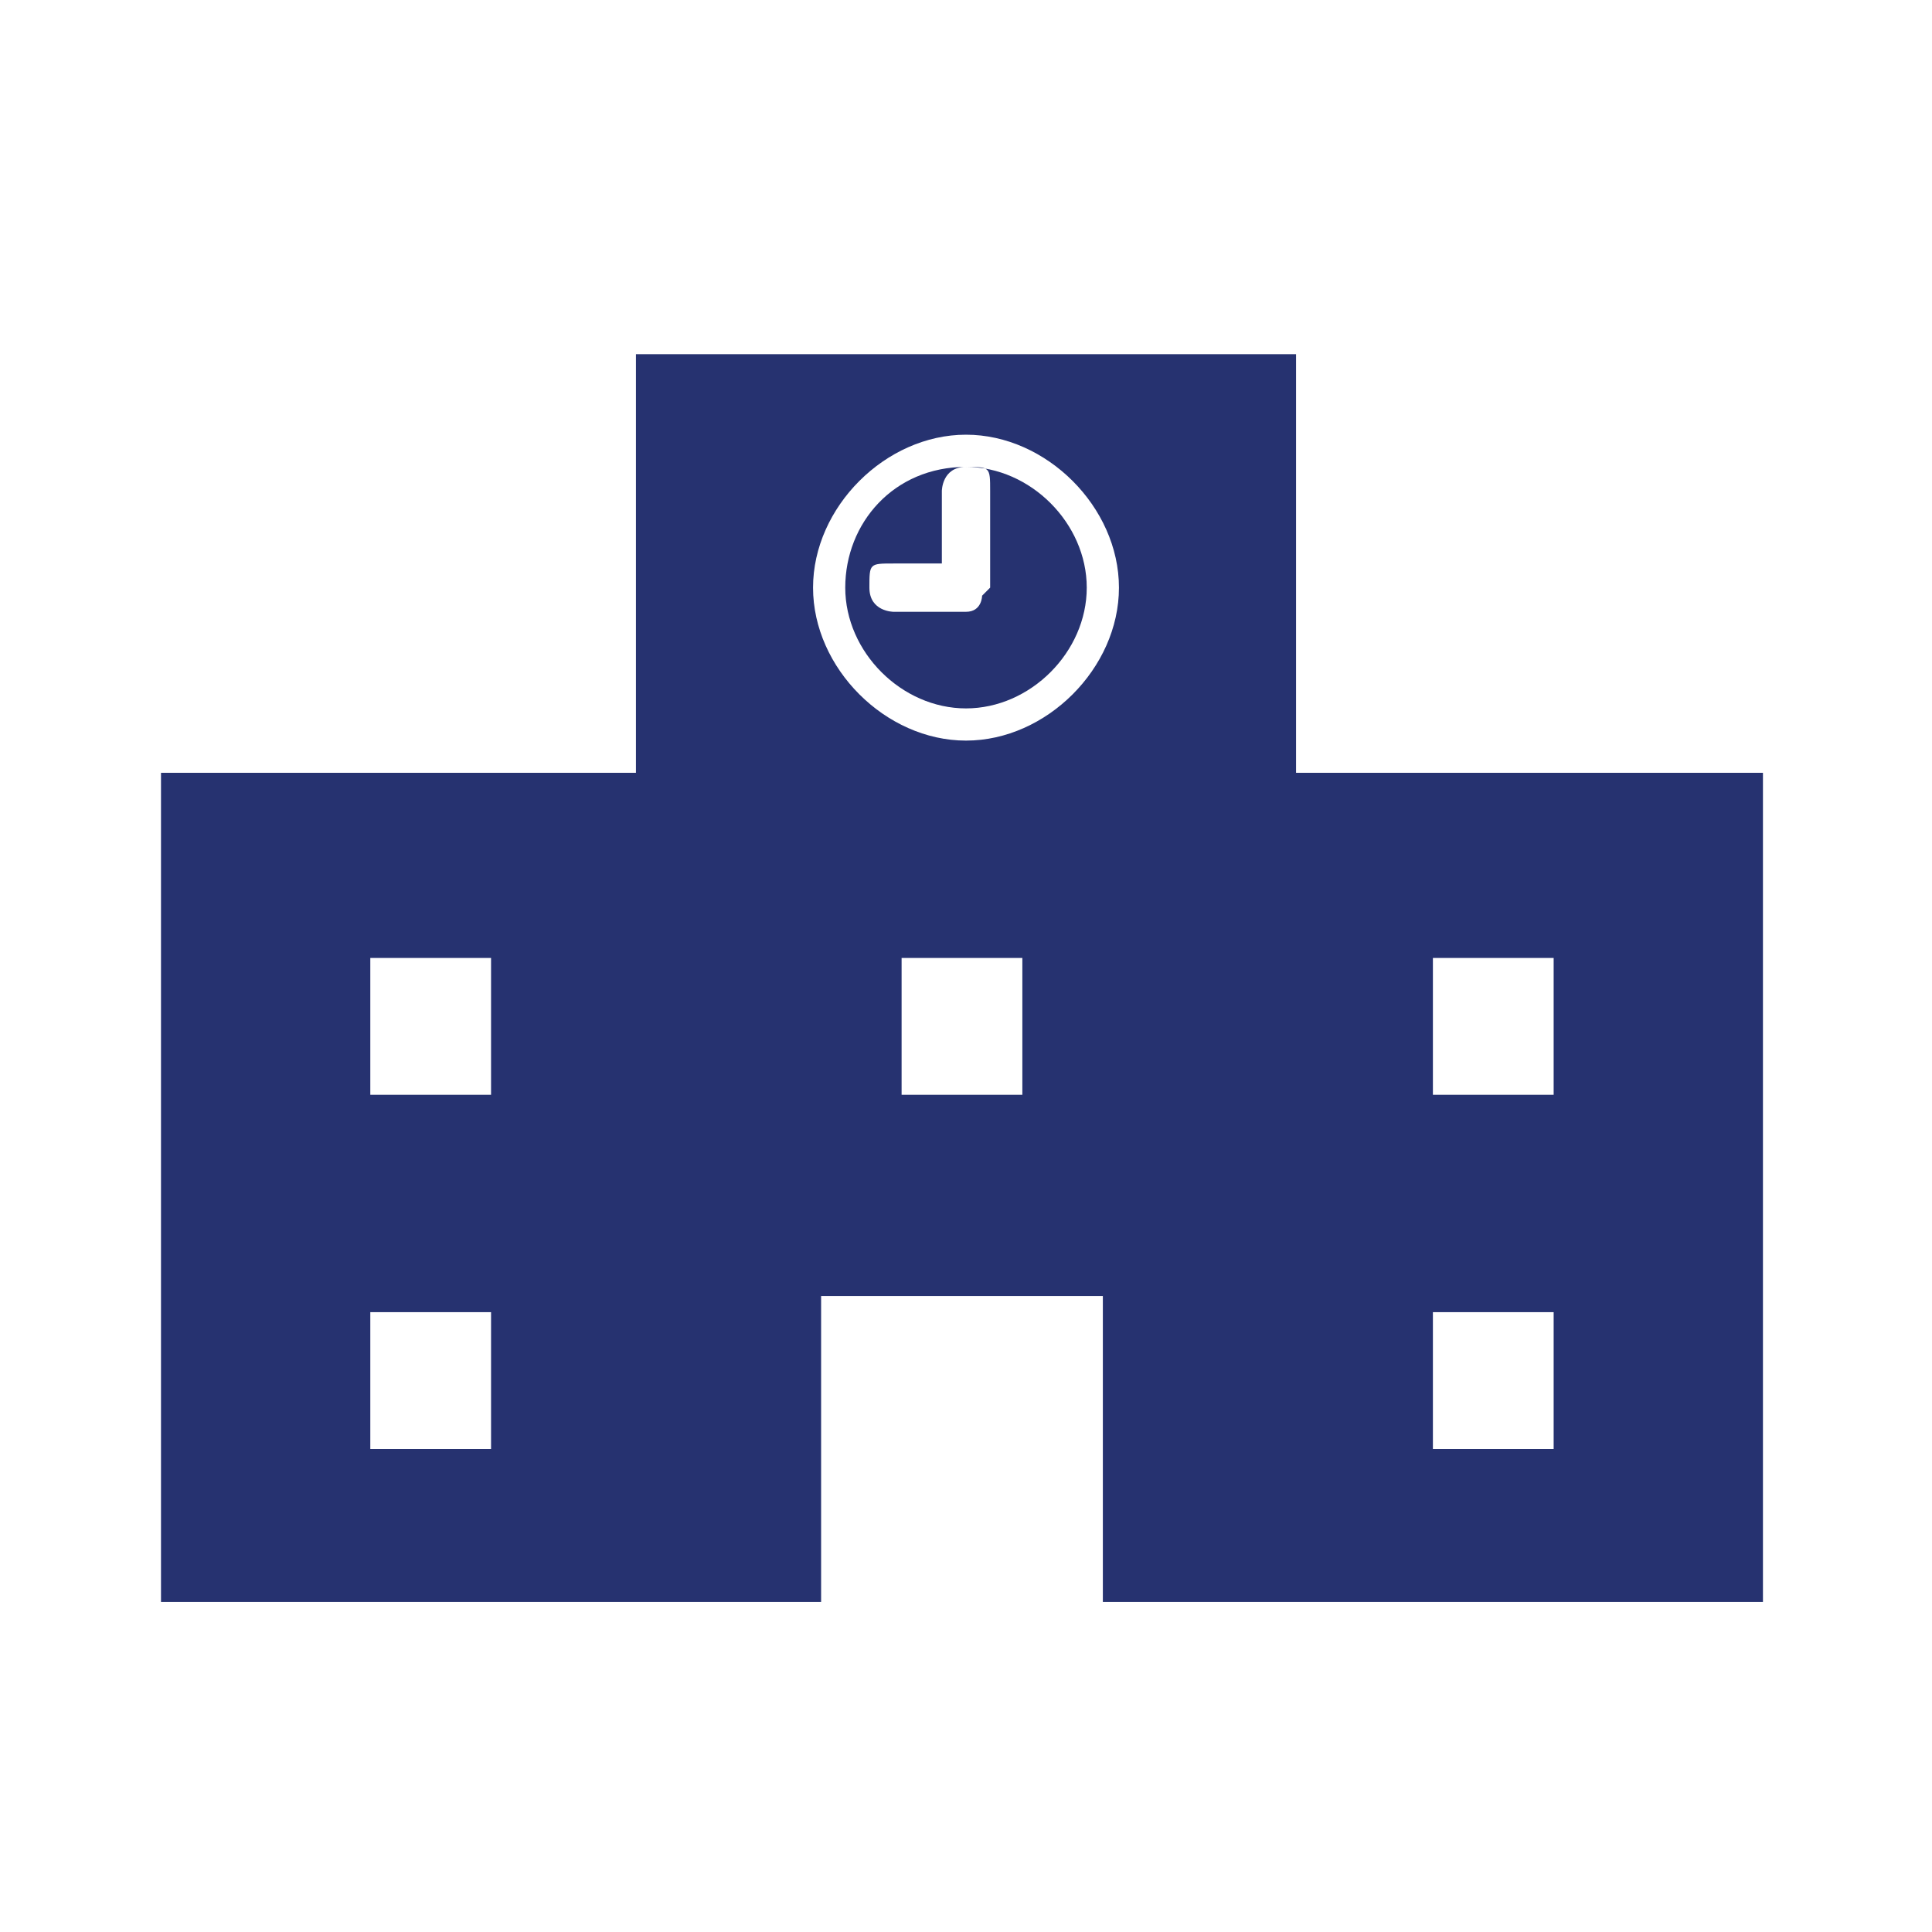 <?xml version="1.0" encoding="UTF-8"?>
<svg id="_レイヤー_1" data-name="レイヤー 1" xmlns="http://www.w3.org/2000/svg" version="1.1" viewBox="0 0 24 24">
  <defs>
    <style>
      .cls-1 {
        fill: none;
      }

      .cls-1, .cls-2 {
        stroke-width: 0px;
      }

      .cls-2 {
        fill: #263270;
      }
    </style>
  </defs>
  <g>
    <path class="cls-2" d="M16.1,9.6v-5.2H7.9v5.2H2v10.3h8.2v-3.8h3.5v3.8h8.2v-10.3h-5.9ZM6.1,18h-1.5v-1.7h1.5v1.7ZM6.1,13.6h-1.5v-1.7h1.5v1.7ZM12.7,13.6h-1.5v-1.7h1.5v1.7ZM12,9.2c-1,0-1.9-.9-1.9-1.9s.9-1.9,1.9-1.9,1.9.9,1.9,1.9-.9,1.9-1.9,1.9ZM19.3,18h-1.5v-1.7h1.5v1.7ZM19.3,13.6h-1.5v-1.7h1.5v1.7Z"/>
    <path class="cls-2" d="M12,5.8c-.9,0-1.5.7-1.5,1.5s.7,1.5,1.5,1.5,1.5-.7,1.5-1.5-.7-1.5-1.5-1.5ZM12.2,7.4c0,0,0,.2-.2.2h-.9c0,0-.3,0-.3-.3s0-.3.3-.3h.6v-.9c0,0,0-.3.3-.3s.3,0,.3.3v1h0v.2Z"/>
  </g>
  <rect class="cls-1" x="0" width="24" height="24"/>
</svg>